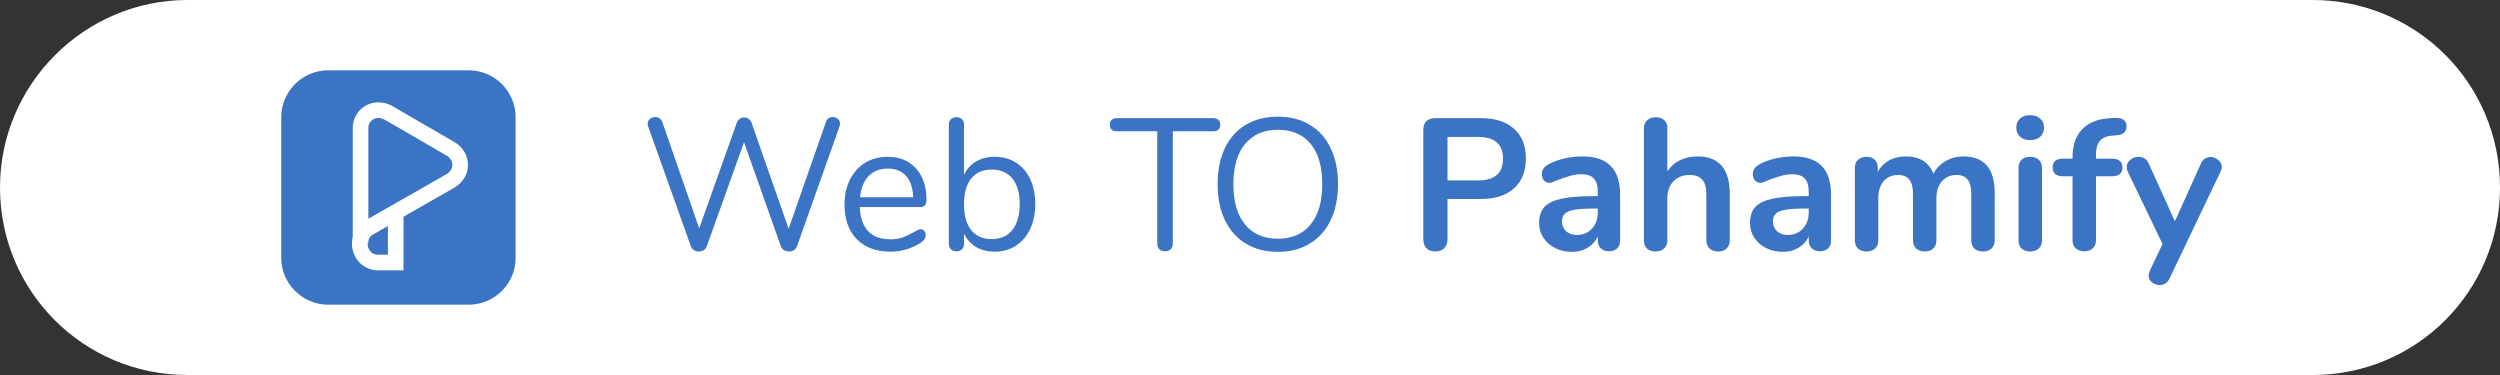 <svg width="320" height="48" viewBox="0 0 320 48" fill="none" xmlns="http://www.w3.org/2000/svg">
<rect x="0" y="0" width="320" height="48" fill="#333333" stroke="none"/>
<path d="M24 0H296C309.3 0 320 10.7 320 24C320 37.3 309.3 48 296 48H24C10.7 48 0 37.3 0 24C0 10.8 10.8 0 24 0Z" fill="white"/>
<path d="M105.722 15.605C105.786 15.397 105.898 15.245 106.058 15.149C106.218 15.037 106.394 14.981 106.586 14.981C106.842 14.981 107.058 15.061 107.234 15.221C107.426 15.365 107.522 15.565 107.522 15.821C107.522 15.933 107.498 16.061 107.45 16.205L102.026 31.493C101.946 31.717 101.81 31.893 101.618 32.021C101.426 32.133 101.21 32.189 100.97 32.189C100.746 32.189 100.538 32.133 100.346 32.021C100.154 31.893 100.018 31.717 99.938 31.493L95.234 18.197L90.482 31.493C90.402 31.717 90.266 31.893 90.074 32.021C89.882 32.133 89.674 32.189 89.45 32.189C89.226 32.189 89.018 32.133 88.826 32.021C88.634 31.893 88.498 31.717 88.418 31.493L82.97 16.205C82.922 16.077 82.898 15.957 82.898 15.845C82.898 15.589 82.994 15.381 83.186 15.221C83.394 15.061 83.626 14.981 83.882 14.981C84.074 14.981 84.25 15.037 84.41 15.149C84.586 15.245 84.706 15.397 84.77 15.605L89.498 29.237L94.298 15.749C94.378 15.509 94.506 15.333 94.682 15.221C94.858 15.093 95.05 15.029 95.258 15.029C95.466 15.029 95.658 15.093 95.834 15.221C96.01 15.349 96.138 15.533 96.218 15.773L100.946 29.285L105.722 15.605Z" fill="#3B73C5"/>
<path d="M117.842 29.333C118.018 29.333 118.17 29.405 118.298 29.549C118.426 29.693 118.49 29.877 118.49 30.101C118.49 30.501 118.21 30.869 117.65 31.205C117.074 31.541 116.466 31.797 115.826 31.973C115.186 32.133 114.562 32.213 113.954 32.213C112.146 32.213 110.714 31.677 109.658 30.605C108.618 29.533 108.098 28.053 108.098 26.165C108.098 24.965 108.33 23.909 108.794 22.997C109.258 22.069 109.906 21.349 110.738 20.837C111.586 20.325 112.546 20.069 113.618 20.069C115.138 20.069 116.346 20.565 117.242 21.557C118.138 22.549 118.586 23.893 118.586 25.589C118.586 25.909 118.522 26.141 118.394 26.285C118.266 26.429 118.058 26.501 117.77 26.501H110.042C110.186 29.253 111.49 30.629 113.954 30.629C114.578 30.629 115.114 30.549 115.562 30.389C116.01 30.213 116.49 29.981 117.002 29.693C117.418 29.453 117.698 29.333 117.842 29.333ZM113.642 21.581C112.618 21.581 111.794 21.901 111.17 22.541C110.562 23.181 110.202 24.085 110.09 25.253H116.882C116.85 24.069 116.554 23.165 115.994 22.541C115.434 21.901 114.65 21.581 113.642 21.581ZM127.33 20.069C128.354 20.069 129.258 20.317 130.042 20.813C130.826 21.309 131.434 22.013 131.866 22.925C132.298 23.837 132.514 24.893 132.514 26.093C132.514 27.309 132.298 28.381 131.866 29.309C131.434 30.221 130.826 30.933 130.042 31.445C129.258 31.957 128.354 32.213 127.33 32.213C126.418 32.213 125.618 32.013 124.93 31.613C124.258 31.213 123.746 30.645 123.394 29.909V31.205C123.394 31.493 123.306 31.725 123.13 31.901C122.97 32.077 122.738 32.165 122.434 32.165C122.13 32.165 121.89 32.077 121.714 31.901C121.538 31.725 121.45 31.493 121.45 31.205V15.941C121.45 15.669 121.538 15.445 121.714 15.269C121.89 15.093 122.13 15.005 122.434 15.005C122.738 15.005 122.97 15.093 123.13 15.269C123.306 15.429 123.394 15.653 123.394 15.941V22.373C123.746 21.637 124.258 21.069 124.93 20.669C125.618 20.269 126.418 20.069 127.33 20.069ZM126.946 30.605C128.082 30.605 128.962 30.213 129.586 29.429C130.21 28.629 130.522 27.517 130.522 26.093C130.522 24.701 130.21 23.621 129.586 22.853C128.962 22.085 128.082 21.701 126.946 21.701C125.81 21.701 124.93 22.085 124.306 22.853C123.698 23.621 123.394 24.717 123.394 26.141C123.394 27.565 123.698 28.669 124.306 29.453C124.93 30.221 125.81 30.605 126.946 30.605Z" fill="#3B73C5"/>
<path d="M149.137 32.165C148.833 32.165 148.585 32.077 148.393 31.901C148.217 31.709 148.129 31.461 148.129 31.157V16.805H142.969C142.681 16.805 142.457 16.733 142.297 16.589C142.137 16.445 142.057 16.237 142.057 15.965C142.057 15.693 142.137 15.485 142.297 15.341C142.457 15.197 142.681 15.125 142.969 15.125H155.281C155.569 15.125 155.793 15.197 155.953 15.341C156.113 15.485 156.193 15.693 156.193 15.965C156.193 16.237 156.113 16.445 155.953 16.589C155.793 16.733 155.569 16.805 155.281 16.805H150.121V31.157C150.121 31.461 150.033 31.709 149.857 31.901C149.681 32.077 149.441 32.165 149.137 32.165Z" fill="#3B73C5"/>
<path d="M163.561 32.237C161.993 32.237 160.625 31.885 159.457 31.181C158.305 30.477 157.417 29.477 156.793 28.181C156.169 26.885 155.857 25.357 155.857 23.597C155.857 21.821 156.161 20.285 156.769 18.989C157.393 17.677 158.281 16.677 159.433 15.989C160.601 15.285 161.977 14.933 163.561 14.933C165.145 14.933 166.513 15.285 167.665 15.989C168.833 16.677 169.721 17.677 170.329 18.989C170.953 20.285 171.265 21.813 171.265 23.573C171.265 25.333 170.953 26.869 170.329 28.181C169.705 29.477 168.809 30.477 167.641 31.181C166.489 31.885 165.129 32.237 163.561 32.237ZM163.561 30.557C165.353 30.557 166.745 29.957 167.737 28.757C168.745 27.541 169.249 25.813 169.249 23.573C169.249 21.333 168.753 19.613 167.761 18.413C166.769 17.213 165.369 16.613 163.561 16.613C161.769 16.613 160.369 17.221 159.361 18.437C158.369 19.637 157.873 21.349 157.873 23.573C157.873 25.797 158.369 27.517 159.361 28.733C160.369 29.949 161.769 30.557 163.561 30.557Z" fill="#3B73C5"/>
<path d="M183.721 32.189C183.257 32.189 182.881 32.053 182.593 31.781C182.321 31.493 182.185 31.109 182.185 30.629V16.589C182.185 16.125 182.313 15.765 182.569 15.509C182.841 15.253 183.209 15.125 183.673 15.125H189.577C191.385 15.125 192.793 15.581 193.801 16.493C194.809 17.389 195.313 18.653 195.313 20.285C195.313 21.917 194.809 23.189 193.801 24.101C192.793 25.013 191.385 25.469 189.577 25.469H185.281V30.629C185.281 31.109 185.137 31.493 184.849 31.781C184.577 32.053 184.201 32.189 183.721 32.189ZM189.193 23.093C191.321 23.093 192.385 22.165 192.385 20.309C192.385 18.453 191.321 17.525 189.193 17.525H185.281V23.093H189.193ZM202.548 20.021C204.18 20.021 205.388 20.429 206.172 21.245C206.972 22.045 207.372 23.269 207.372 24.917V30.773C207.372 31.205 207.244 31.549 206.988 31.805C206.732 32.045 206.38 32.165 205.932 32.165C205.516 32.165 205.172 32.037 204.9 31.781C204.644 31.525 204.516 31.189 204.516 30.773V30.245C204.244 30.869 203.812 31.357 203.22 31.709C202.644 32.061 201.972 32.237 201.204 32.237C200.42 32.237 199.708 32.077 199.068 31.757C198.428 31.437 197.924 30.997 197.556 30.437C197.188 29.877 197.004 29.253 197.004 28.565C197.004 27.701 197.22 27.021 197.652 26.525C198.1 26.029 198.82 25.669 199.812 25.445C200.804 25.221 202.172 25.109 203.916 25.109H204.516V24.557C204.516 23.773 204.348 23.205 204.012 22.853C203.676 22.485 203.132 22.301 202.38 22.301C201.916 22.301 201.444 22.373 200.964 22.517C200.484 22.645 199.916 22.837 199.26 23.093C198.844 23.301 198.54 23.405 198.348 23.405C198.06 23.405 197.82 23.301 197.628 23.093C197.452 22.885 197.364 22.613 197.364 22.277C197.364 22.005 197.428 21.773 197.556 21.581C197.7 21.373 197.932 21.181 198.252 21.005C198.812 20.701 199.476 20.461 200.244 20.285C201.028 20.109 201.796 20.021 202.548 20.021ZM201.804 30.077C202.604 30.077 203.252 29.813 203.748 29.285C204.26 28.741 204.516 28.045 204.516 27.197V26.693H204.084C203.012 26.693 202.18 26.741 201.588 26.837C200.996 26.933 200.572 27.101 200.316 27.341C200.06 27.581 199.932 27.909 199.932 28.325C199.932 28.837 200.108 29.261 200.46 29.597C200.828 29.917 201.276 30.077 201.804 30.077ZM217.285 20.021C220.037 20.021 221.413 21.629 221.413 24.845V30.749C221.413 31.197 221.277 31.549 221.005 31.805C220.749 32.061 220.389 32.189 219.925 32.189C219.461 32.189 219.093 32.061 218.821 31.805C218.549 31.549 218.413 31.197 218.413 30.749V24.845C218.413 23.997 218.237 23.381 217.885 22.997C217.549 22.597 217.013 22.397 216.277 22.397C215.413 22.397 214.717 22.669 214.189 23.213C213.677 23.757 213.421 24.485 213.421 25.397V30.749C213.421 31.197 213.285 31.549 213.013 31.805C212.741 32.061 212.373 32.189 211.909 32.189C211.445 32.189 211.077 32.061 210.805 31.805C210.549 31.549 210.421 31.197 210.421 30.749V16.397C210.421 15.981 210.557 15.645 210.829 15.389C211.117 15.133 211.485 15.005 211.933 15.005C212.381 15.005 212.741 15.125 213.013 15.365C213.285 15.605 213.421 15.933 213.421 16.349V21.941C213.821 21.317 214.349 20.845 215.005 20.525C215.677 20.189 216.437 20.021 217.285 20.021ZM229.548 20.021C231.18 20.021 232.388 20.429 233.172 21.245C233.972 22.045 234.372 23.269 234.372 24.917V30.773C234.372 31.205 234.244 31.549 233.988 31.805C233.732 32.045 233.38 32.165 232.932 32.165C232.516 32.165 232.172 32.037 231.9 31.781C231.644 31.525 231.516 31.189 231.516 30.773V30.245C231.244 30.869 230.812 31.357 230.22 31.709C229.644 32.061 228.972 32.237 228.204 32.237C227.42 32.237 226.708 32.077 226.068 31.757C225.428 31.437 224.924 30.997 224.556 30.437C224.188 29.877 224.004 29.253 224.004 28.565C224.004 27.701 224.22 27.021 224.652 26.525C225.1 26.029 225.82 25.669 226.812 25.445C227.804 25.221 229.172 25.109 230.916 25.109H231.516V24.557C231.516 23.773 231.348 23.205 231.012 22.853C230.676 22.485 230.132 22.301 229.38 22.301C228.916 22.301 228.444 22.373 227.964 22.517C227.484 22.645 226.916 22.837 226.26 23.093C225.844 23.301 225.54 23.405 225.348 23.405C225.06 23.405 224.82 23.301 224.628 23.093C224.452 22.885 224.364 22.613 224.364 22.277C224.364 22.005 224.428 21.773 224.556 21.581C224.7 21.373 224.932 21.181 225.252 21.005C225.812 20.701 226.476 20.461 227.244 20.285C228.028 20.109 228.796 20.021 229.548 20.021ZM228.804 30.077C229.604 30.077 230.252 29.813 230.748 29.285C231.26 28.741 231.516 28.045 231.516 27.197V26.693H231.084C230.012 26.693 229.18 26.741 228.588 26.837C227.996 26.933 227.572 27.101 227.316 27.341C227.06 27.581 226.932 27.909 226.932 28.325C226.932 28.837 227.108 29.261 227.46 29.597C227.828 29.917 228.276 30.077 228.804 30.077ZM251.365 20.021C252.645 20.021 253.621 20.405 254.293 21.173C254.981 21.925 255.325 23.149 255.325 24.845V30.749C255.325 31.213 255.181 31.573 254.893 31.829C254.621 32.069 254.261 32.189 253.813 32.189C253.381 32.189 253.021 32.069 252.733 31.829C252.461 31.573 252.325 31.213 252.325 30.749V24.845C252.325 23.965 252.165 23.341 251.845 22.973C251.541 22.589 251.069 22.397 250.429 22.397C249.645 22.397 249.021 22.669 248.557 23.213C248.093 23.741 247.861 24.469 247.861 25.397V30.749C247.861 31.213 247.717 31.573 247.429 31.829C247.157 32.069 246.805 32.189 246.373 32.189C245.941 32.189 245.581 32.069 245.293 31.829C245.005 31.573 244.861 31.213 244.861 30.749V24.845C244.861 23.965 244.701 23.341 244.381 22.973C244.077 22.589 243.605 22.397 242.965 22.397C242.181 22.397 241.557 22.669 241.093 23.213C240.645 23.741 240.421 24.469 240.421 25.397V30.749C240.421 31.213 240.277 31.573 239.989 31.829C239.701 32.069 239.341 32.189 238.909 32.189C238.477 32.189 238.117 32.069 237.829 31.829C237.557 31.573 237.421 31.213 237.421 30.749V21.461C237.421 21.013 237.565 20.669 237.853 20.429C238.141 20.189 238.501 20.069 238.933 20.069C239.349 20.069 239.685 20.189 239.941 20.429C240.213 20.653 240.349 20.981 240.349 21.413V21.989C240.717 21.349 241.205 20.861 241.813 20.525C242.437 20.189 243.149 20.021 243.949 20.021C245.709 20.021 246.885 20.757 247.477 22.229C247.829 21.557 248.349 21.021 249.037 20.621C249.725 20.221 250.501 20.021 251.365 20.021ZM259.862 32.189C259.43 32.189 259.07 32.069 258.782 31.829C258.51 31.573 258.374 31.213 258.374 30.749V21.485C258.374 21.021 258.51 20.669 258.782 20.429C259.07 20.189 259.43 20.069 259.862 20.069C260.294 20.069 260.654 20.189 260.942 20.429C261.23 20.669 261.374 21.021 261.374 21.485V30.749C261.374 31.213 261.23 31.573 260.942 31.829C260.654 32.069 260.294 32.189 259.862 32.189ZM259.862 17.933C259.318 17.933 258.886 17.789 258.566 17.501C258.246 17.197 258.086 16.805 258.086 16.325C258.086 15.845 258.246 15.461 258.566 15.173C258.886 14.885 259.318 14.741 259.862 14.741C260.39 14.741 260.814 14.885 261.134 15.173C261.47 15.461 261.638 15.845 261.638 16.325C261.638 16.805 261.478 17.197 261.158 17.501C260.838 17.789 260.406 17.933 259.862 17.933ZM270.396 17.357C269.66 17.405 269.124 17.629 268.788 18.029C268.452 18.429 268.284 19.005 268.284 19.757V20.309H270.324C271.22 20.309 271.668 20.685 271.668 21.437C271.668 22.189 271.22 22.565 270.324 22.565H268.284V30.749C268.284 31.213 268.14 31.565 267.852 31.805C267.58 32.045 267.228 32.165 266.796 32.165C266.364 32.165 266.004 32.045 265.716 31.805C265.428 31.565 265.284 31.213 265.284 30.749V22.565H264.084C263.188 22.565 262.74 22.189 262.74 21.437C262.74 20.685 263.188 20.309 264.084 20.309H265.284V20.141C265.284 18.637 265.676 17.461 266.46 16.613C267.26 15.749 268.38 15.261 269.82 15.149L270.444 15.101C271.084 15.053 271.532 15.125 271.788 15.317C272.06 15.493 272.196 15.773 272.196 16.157C272.196 16.845 271.804 17.229 271.02 17.309L270.396 17.357ZM281.722 20.933C281.85 20.645 282.018 20.437 282.226 20.309C282.45 20.165 282.69 20.093 282.946 20.093C283.314 20.093 283.642 20.221 283.93 20.477C284.234 20.717 284.386 21.021 284.386 21.389C284.386 21.565 284.338 21.749 284.242 21.941L277.69 35.669C277.418 36.213 276.994 36.485 276.418 36.485C276.05 36.485 275.722 36.365 275.434 36.125C275.162 35.901 275.026 35.613 275.026 35.261C275.026 35.085 275.074 34.885 275.17 34.661L276.802 31.229L272.338 21.941C272.258 21.781 272.218 21.597 272.218 21.389C272.218 21.021 272.37 20.709 272.674 20.453C272.994 20.197 273.354 20.069 273.754 20.069C274.026 20.069 274.274 20.141 274.498 20.285C274.722 20.413 274.898 20.621 275.026 20.909L278.386 28.325L281.722 20.933Z" fill="#3B73C5"/>
<path d="M42 9H60C63.3 9 66 11.7 66 15V33C66 36.3 63.3 39 60 39H42C38.7 39 36 36.3 36 33V15C36 11.7 38.7 9 42 9Z" fill="#3B73C5"/>
<path d="M46.051 31.2C46.051 30.4 46.451 29.6 47.151 29.2L50.651 27.2V33.6H48.351C47.051 33.6 46.051 32.5 46.051 31.2Z" stroke="white" stroke-width="2" stroke-miterlimit="10"/>
<path d="M57.751 19.1C58.851 19.8 59.251 21.2 58.551 22.3C58.351 22.6 58.051 22.9 57.751 23.1L50.751 27.1L47.251 29.1C46.551 29.5 46.051 30.3 46.151 31.1V16.4C46.151 15.1 47.151 14.1 48.451 14.1C48.851 14.1 49.251 14.2 49.651 14.4L57.751 19.1Z" stroke="white" stroke-width="2" stroke-miterlimit="10"/>
</svg>
